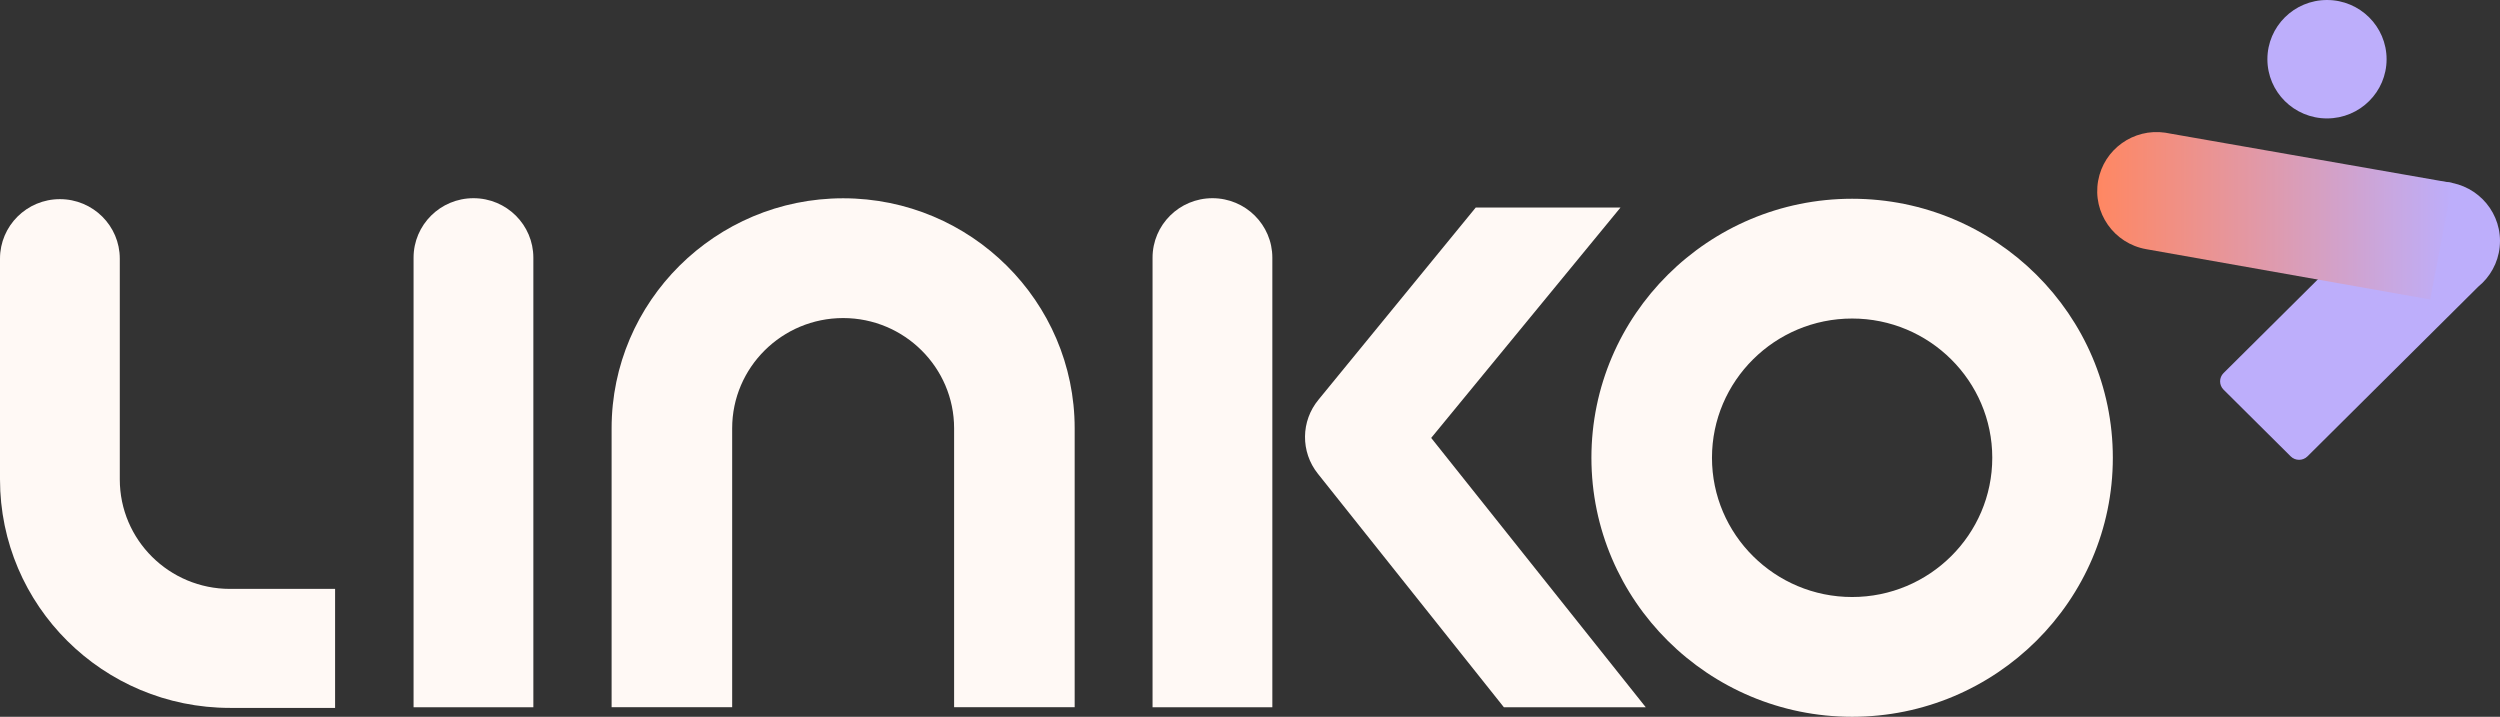 <svg xmlns="http://www.w3.org/2000/svg" width="143" height="41" viewBox="0 0 143 41" fill="none"><rect x="0" y="0" width="143" height="41" fill="#333333" stroke="none"/><g clip-path="url(#clip0_24142_2791)"><path d="M125.768 10.767H125.541C125.577 10.767 125.614 10.764 125.65 10.764C125.689 10.764 125.729 10.764 125.768 10.767Z" fill="#FFF9F5"></path><path d="M69.352 11.337C67.46 11.337 65.926 12.861 65.926 14.74V40.455H72.778V14.74C72.778 12.86 71.243 11.337 69.352 11.337Z" fill="#FFF9F5"></path><path d="M27.081 11.337C25.189 11.337 23.656 12.861 23.656 14.74V40.455H30.508V14.74C30.508 12.86 28.974 11.337 27.083 11.337H27.081Z" fill="#FFF9F5"></path><path d="M6.852 27.419V14.794C6.852 12.914 5.318 11.391 3.426 11.391C1.535 11.391 0 12.915 0 14.795V27.419C0 34.639 5.891 40.492 13.158 40.492H19.167V33.685H13.158C9.675 33.685 6.852 30.88 6.852 27.419Z" fill="#FFF9F5"></path><path d="M48.228 11.342C40.926 11.342 34.984 17.244 34.984 24.498V40.453H41.88V24.498C41.88 21.021 44.728 18.193 48.228 18.193C51.728 18.193 54.575 21.022 54.575 24.498V40.453H61.471V24.498C61.471 17.244 55.53 11.342 48.228 11.342Z" fill="#FFF9F5"></path><path d="M105.942 11.369C97.719 11.369 91.029 18.015 91.029 26.184C91.029 34.354 97.719 41 105.942 41C114.164 41 120.854 34.354 120.854 26.184C120.854 18.015 114.164 11.369 105.942 11.369ZM105.942 34.149C101.521 34.149 97.925 30.576 97.925 26.184C97.925 21.793 101.521 18.22 105.942 18.22C110.362 18.22 113.958 21.793 113.958 26.184C113.958 30.576 110.362 34.149 105.942 34.149Z" fill="#FFF9F5"></path><path d="M84.415 11.868L75.423 22.857C74.405 24.082 74.386 25.846 75.379 27.093L86.022 40.455H94.137L81.864 25.049L92.694 11.869H84.415V11.868Z" fill="#FFF9F5"></path><path d="M143 13.786C143 11.915 141.474 10.398 139.591 10.398C138.65 10.398 137.797 10.777 137.18 11.391C137.103 11.468 137.028 11.549 136.958 11.634L127.188 21.339C126.924 21.601 126.924 22.027 127.188 22.289L131.029 26.105C131.293 26.367 131.722 26.367 131.986 26.105L141.755 16.399C141.841 16.329 141.922 16.256 142 16.178C142.617 15.565 142.999 14.718 142.999 13.783L143 13.786Z" fill="#BDAEFB"></path><path d="M140.286 10.469L139.005 17.129L122.76 14.252C120.913 13.924 119.683 12.171 120.014 10.336C120.337 8.536 122.041 7.325 123.849 7.589L124.07 7.629L140.289 10.469H140.286Z" fill="url(#paint0_linear_24142_2791)"></path><path d="M129.695 3.388C129.695 2.453 130.077 1.605 130.693 0.993C131.31 0.379 132.163 0 133.104 0C134.986 0 136.513 1.516 136.513 3.388C136.513 4.322 136.131 5.17 135.514 5.782C134.898 6.394 134.045 6.774 133.104 6.774C132.163 6.774 131.31 6.394 130.693 5.782C130.077 5.17 129.695 4.322 129.695 3.388Z" fill="#BDAEFB"></path></g><defs><linearGradient id="paint0_linear_24142_2791" x1="119.959" y1="12.342" x2="140.286" y2="12.342" gradientUnits="userSpaceOnUse"><stop stop-color="#FF8762"></stop><stop offset="1" stop-color="#BDAEFB"></stop></linearGradient><clipPath id="clip0_24142_2791"><rect width="143" height="41" fill="white"></rect></clipPath></defs></svg>